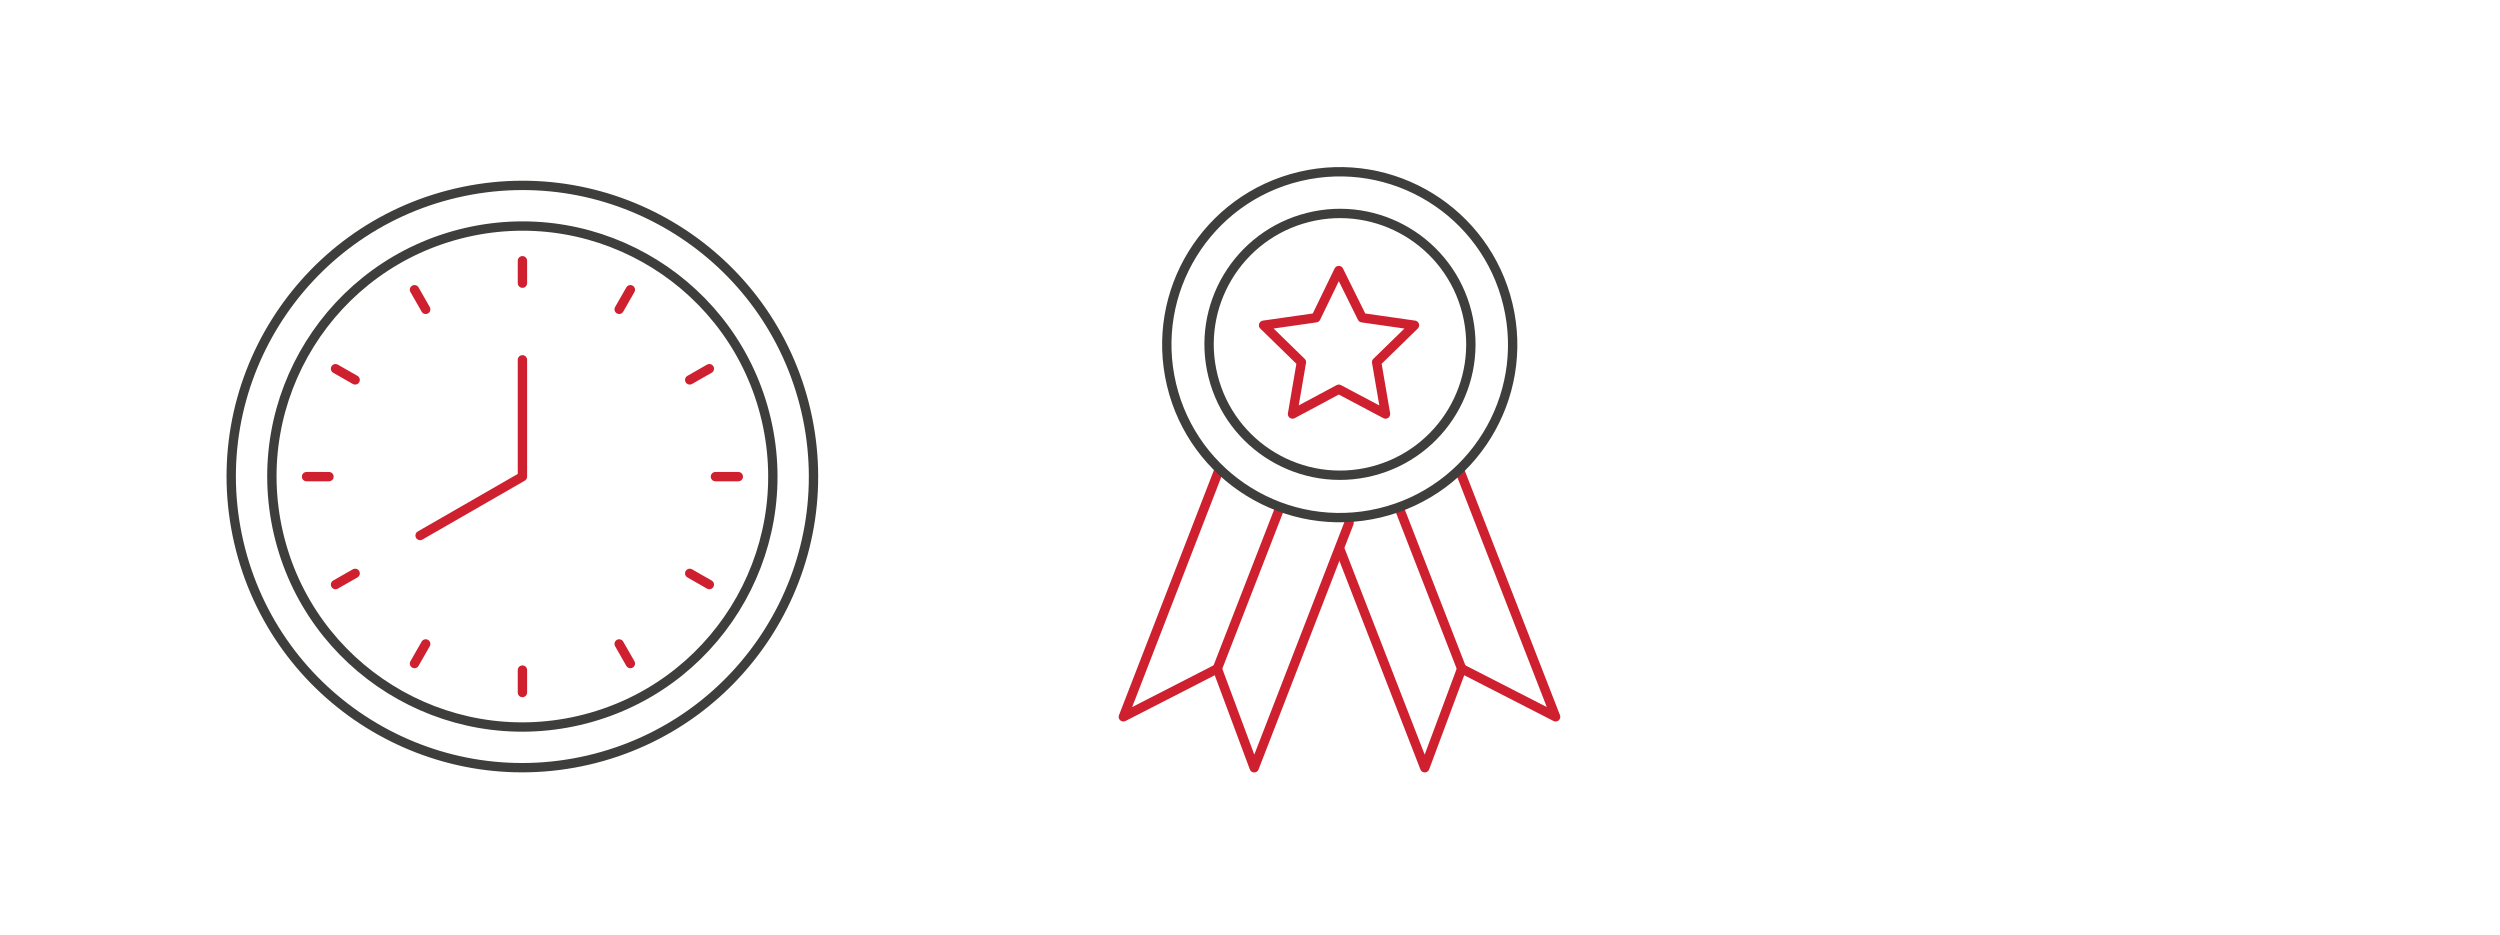<?xml version="1.0" encoding="utf-8"?>
<!-- Generator: Adobe Illustrator 26.2.0, SVG Export Plug-In . SVG Version: 6.00 Build 0)  -->
<svg version="1.1" id="Layer_1" xmlns="http://www.w3.org/2000/svg" xmlns:xlink="http://www.w3.org/1999/xlink" x="0px" y="0px"
	 viewBox="0 0 535 200" style="enable-background:new 0 0 535 200;" xml:space="preserve">
<style type="text/css">
	.st0{fill:none;stroke:#363636;stroke-width:2;stroke-linecap:round;stroke-linejoin:round;stroke-miterlimit:10;}
	.st1{fill:none;stroke:#CE0E2D;stroke-width:2;stroke-linecap:round;stroke-linejoin:round;stroke-miterlimit:10;}
	
		.st2{fill-rule:evenodd;clip-rule:evenodd;fill:none;stroke:#363636;stroke-width:2;stroke-linecap:round;stroke-linejoin:round;stroke-miterlimit:10;}
	.st3{fill:none;stroke:#000000;stroke-width:2;stroke-linecap:round;stroke-linejoin:round;stroke-miterlimit:10;}
	.st4{fill:none;stroke:#CE202F;stroke-width:2;stroke-linecap:round;stroke-linejoin:round;}
	.st5{fill:none;stroke:#3E3E3D;stroke-width:2;stroke-linecap:round;stroke-linejoin:round;}
	.st6{fill:none;stroke:#CE202F;stroke-width:2;stroke-linecap:round;stroke-linejoin:round;stroke-miterlimit:10;}
	.st7{fill:none;}
</style>
<g>
	<ellipse transform="matrix(0.974 -0.226 0.226 0.974 -20.158 27.898)" class="st5" cx="111.8" cy="102" rx="62.3" ry="62.3"/>
	<ellipse transform="matrix(0.974 -0.226 0.226 0.974 -20.158 27.898)" class="st5" cx="111.8" cy="102" rx="53.6" ry="53.6"/>
	<line class="st4" x1="111.8" y1="55.8" x2="111.8" y2="60.6"/>
	<line class="st4" x1="88.7" y1="62" x2="91.1" y2="66.2"/>
	<line class="st4" x1="71.8" y1="78.9" x2="76" y2="81.3"/>
	<line class="st4" x1="65.6" y1="102" x2="70.4" y2="102"/>
	<line class="st4" x1="76" y1="122.7" x2="71.8" y2="125.1"/>
	<line class="st4" x1="88.7" y1="142" x2="91.1" y2="137.8"/>
	<line class="st4" x1="111.8" y1="148.2" x2="111.8" y2="143.4"/>
	<line class="st4" x1="134.9" y1="142" x2="132.5" y2="137.8"/>
	<line class="st4" x1="151.8" y1="125.1" x2="147.6" y2="122.7"/>
	<line class="st4" x1="158" y1="102" x2="153.1" y2="102"/>
	<line class="st4" x1="151.8" y1="78.9" x2="147.6" y2="81.3"/>
	<line class="st4" x1="134.9" y1="62" x2="132.5" y2="66.2"/>
	<polyline class="st4" points="111.8,77 111.8,102 89.9,114.6 	"/>
</g>
<g>
	<polygon class="st7" points="312.5,101 332.9,153.4 312.8,143.1 304.9,164.3 284.2,110.9 299.1,109.2 	"/>
	<polygon class="st7" points="288.7,111.9 268.4,164.3 260.5,143.1 240.4,153.4 260.7,101 274,108.6 281.2,110.2 	"/>
	<polyline class="st4" points="288.7,111.9 268.4,164.3 260.5,143.1 240.4,153.4 260.7,101 	"/>
	<line class="st4" x1="273.8" y1="108.9" x2="260.5" y2="143.1"/>
	<polyline class="st4" points="286.8,117.7 304.9,164.3 312.8,143.1 332.9,153.4 312.5,101 	"/>
	<line class="st4" x1="312.8" y1="143.1" x2="299.5" y2="108.9"/>
	<ellipse transform="matrix(0.973 -0.231 0.231 0.973 -9.303 68.183)" class="st5" cx="286.7" cy="73.8" rx="37" ry="37"/>
	<ellipse transform="matrix(0.97 -0.244 0.244 0.97 -9.352 72.059)" class="st5" cx="286.7" cy="73.8" rx="28" ry="28"/>
	<polygon class="st4" points="286.5,57.9 291.5,68 302.7,69.6 294.6,77.5 296.5,88.6 286.5,83.3 276.6,88.6 278.5,77.5 270.4,69.6 
		281.6,68 	"/>
</g>
</svg>
